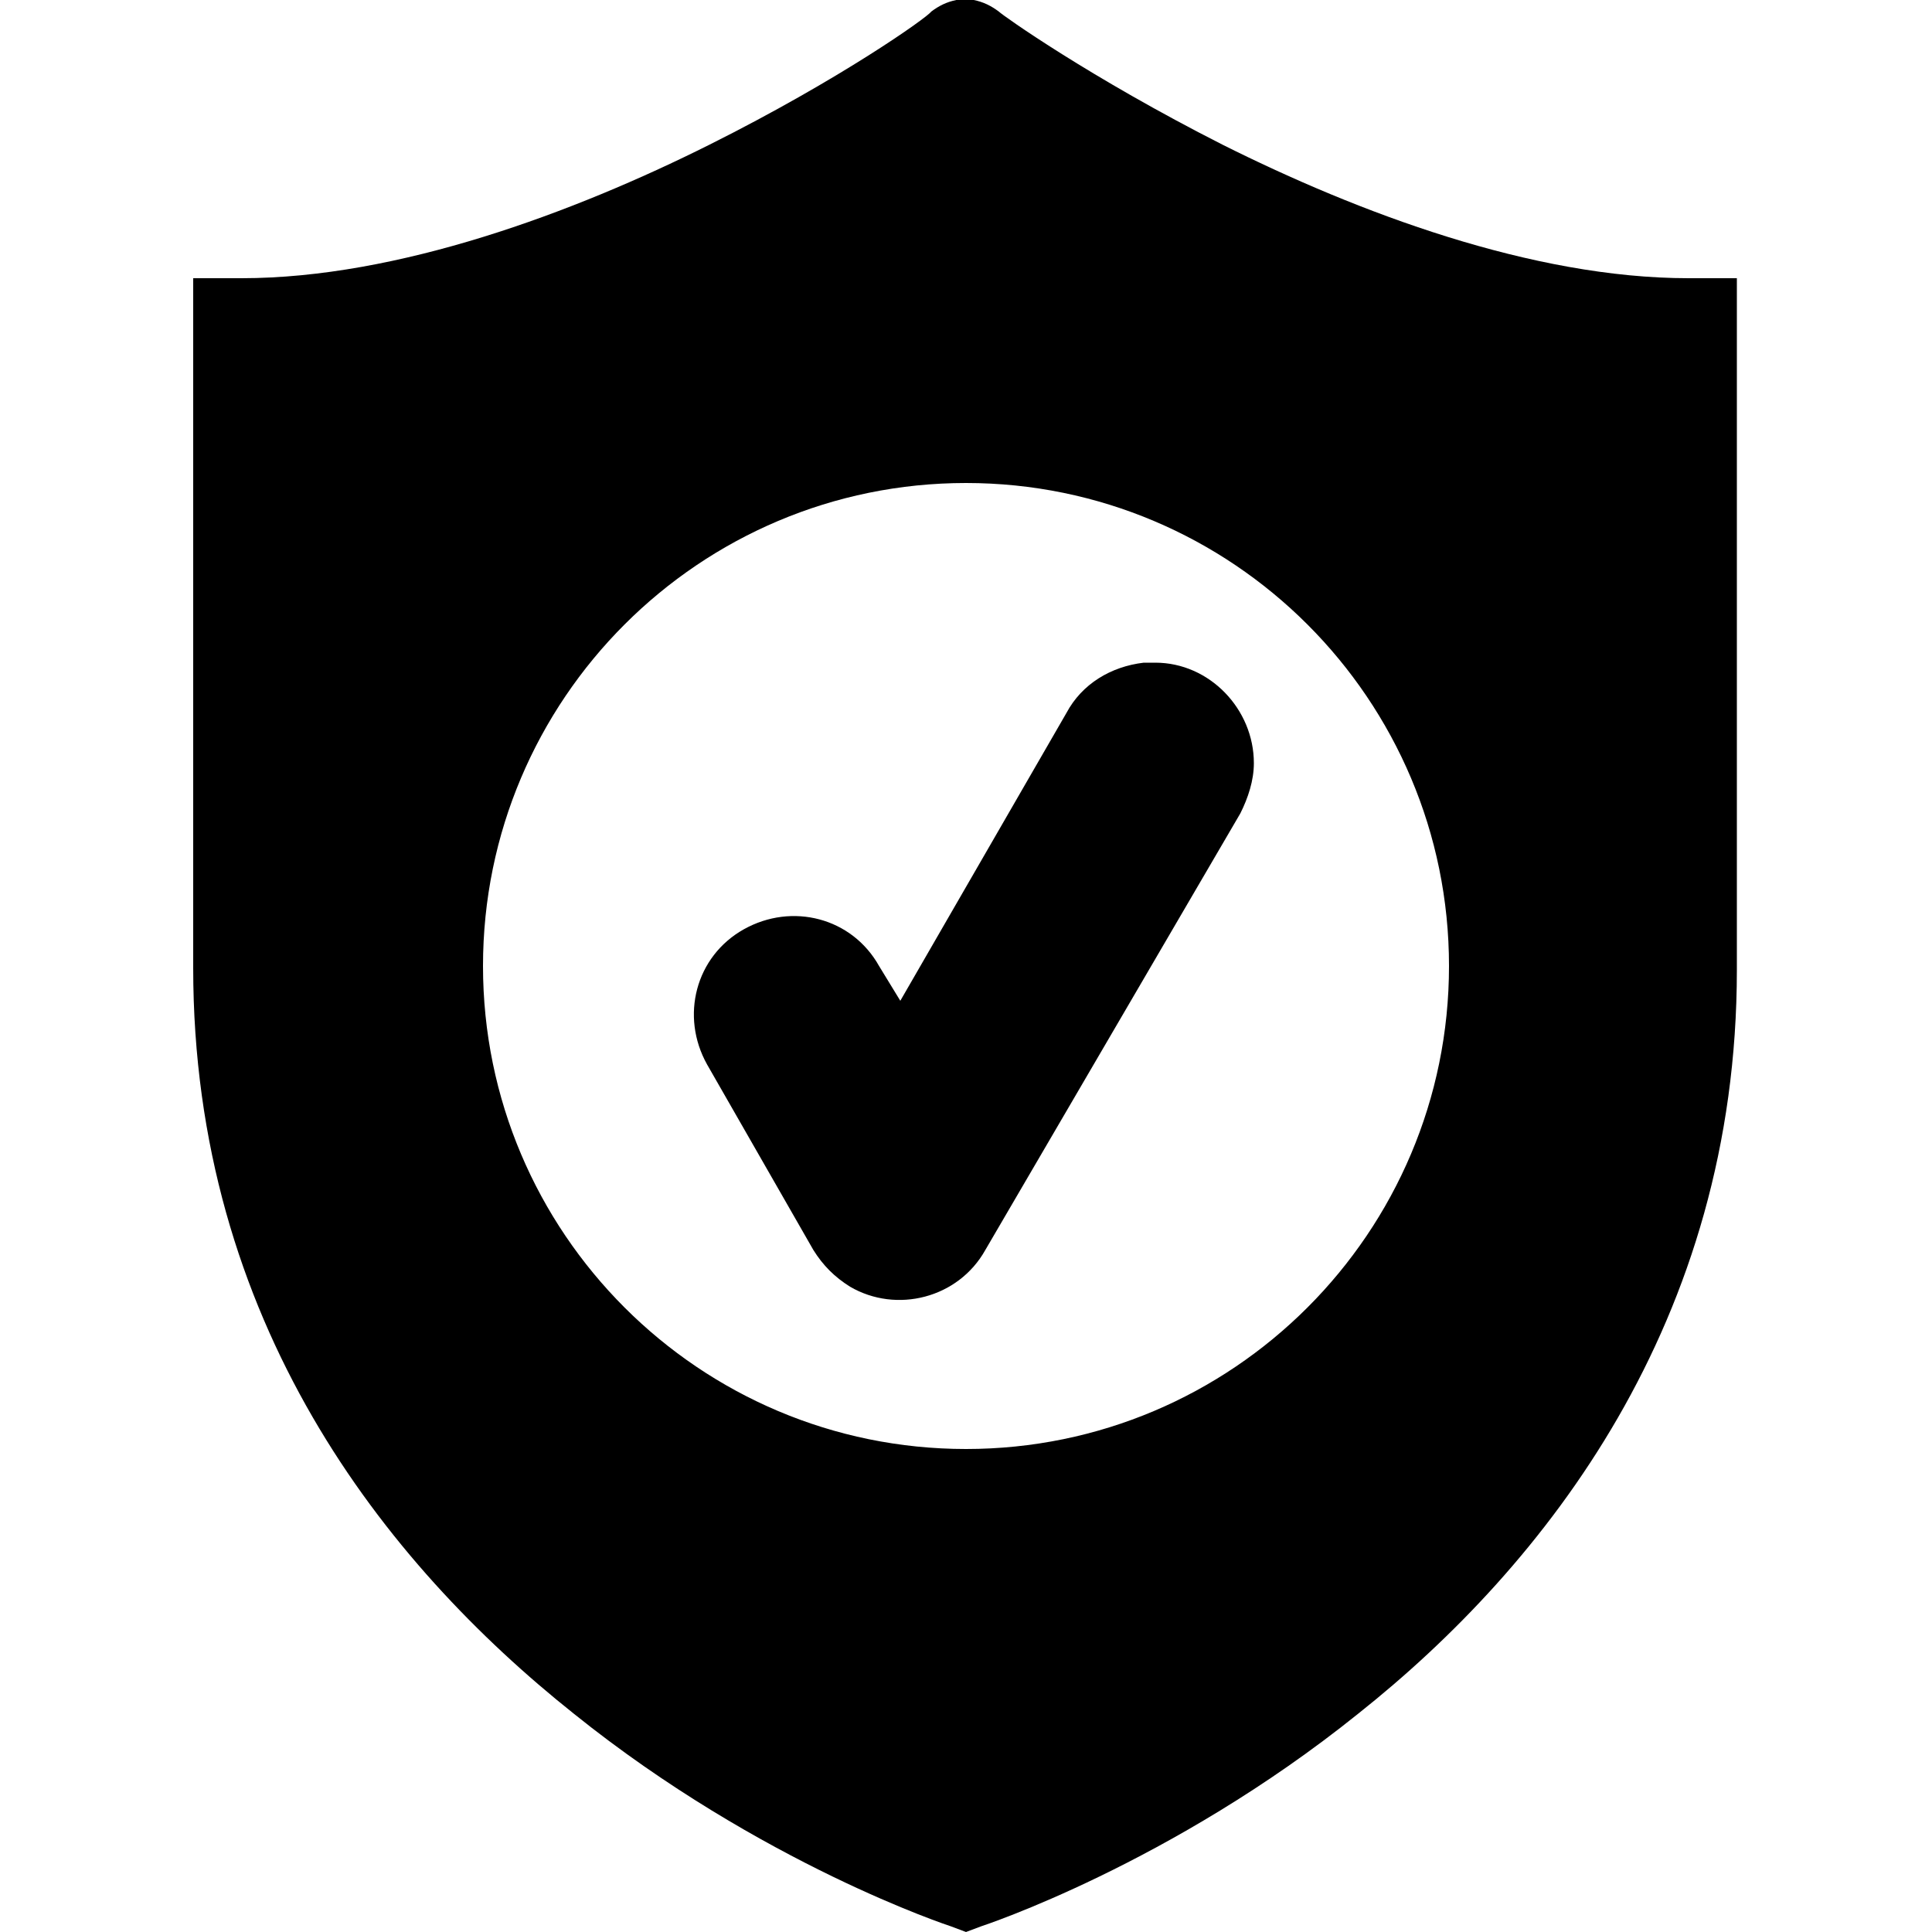 <?xml version="1.0" encoding="utf-8"?>
<!-- Generator: Adobe Illustrator 24.1.0, SVG Export Plug-In . SVG Version: 6.00 Build 0)  -->
<svg version="1.1"
	 id="Layer_1" xmlns:cc="http://creativecommons.org/ns#" xmlns:dc="http://purl.org/dc/elements/1.1/" xmlns:inkscape="http://www.inkscape.org/namespaces/inkscape" xmlns:rdf="http://www.w3.org/1999/02/22-rdf-syntax-ns#" xmlns:sodipodi="http://sodipodi.sourceforge.net/DTD/sodipodi-0.dtd" xmlns:svg="http://www.w3.org/2000/svg"
	 xmlns="http://www.w3.org/2000/svg" xmlns:xlink="http://www.w3.org/1999/xlink" x="0px" y="0px" viewBox="0 0 100 100"
	 style="enable-background:new 0 0 100 100;" xml:space="preserve">
<style type="text/css">
	.st0{fill-rule:evenodd;clip-rule:evenodd;}
</style>
<g>
	<path class="st0" d="M49.8,0c-0.1,0-0.2,0-0.3,0c-0.5,0.1-0.9,0.3-1.3,0.6c0,0,0,0,0,0C48,0.9,43.5,4.1,36.7,7.5
		c-7,3.5-16.1,6.9-24.2,6.9h-2.5v35.7c0,18.3,9.9,30.8,19.7,38.6c9.7,7.8,19.5,11,19.5,11L50,100l0.8-0.3c0,0,9.8-3.2,19.5-11
		C80,81,89.9,68.4,89.9,50.2V14.4h-2.5c-8.1,0-17.1-3.4-24.1-6.9C56.4,4,51.9,0.8,51.7,0.6c-0.4-0.3-0.8-0.5-1.3-0.6c0,0,0,0,0,0
		c-0.1,0-0.1,0-0.2,0c0,0,0,0,0,0C50,0,49.9,0,49.8,0L49.8,0z M50,25c13.8,0,25,11.2,25,25l0,0c0,13.8-11.2,25-25,25c0,0,0,0,0,0
		c-13.8,0-25-11.2-25-25c0,0,0,0,0,0C25,36.2,36.2,25,50,25C50,25,50,25,50,25z"/>
	<path d="M59.2,34.3c0.2,0,0.4,0,0.6,0c2.8,0,5.1,2.4,5.1,5.2c0,0.9-0.3,1.8-0.7,2.6L51,64.7c-1.4,2.5-4.6,3.3-7,1.9
		c-0.8-0.5-1.4-1.1-1.9-1.9l-5.5-9.6c-1.4-2.5-0.6-5.6,1.9-7c2.5-1.4,5.6-0.6,7,1.9l1.1,1.8l8.6-14.9C56,35.4,57.5,34.5,59.2,34.3z"
		/>
</g>
</svg>
